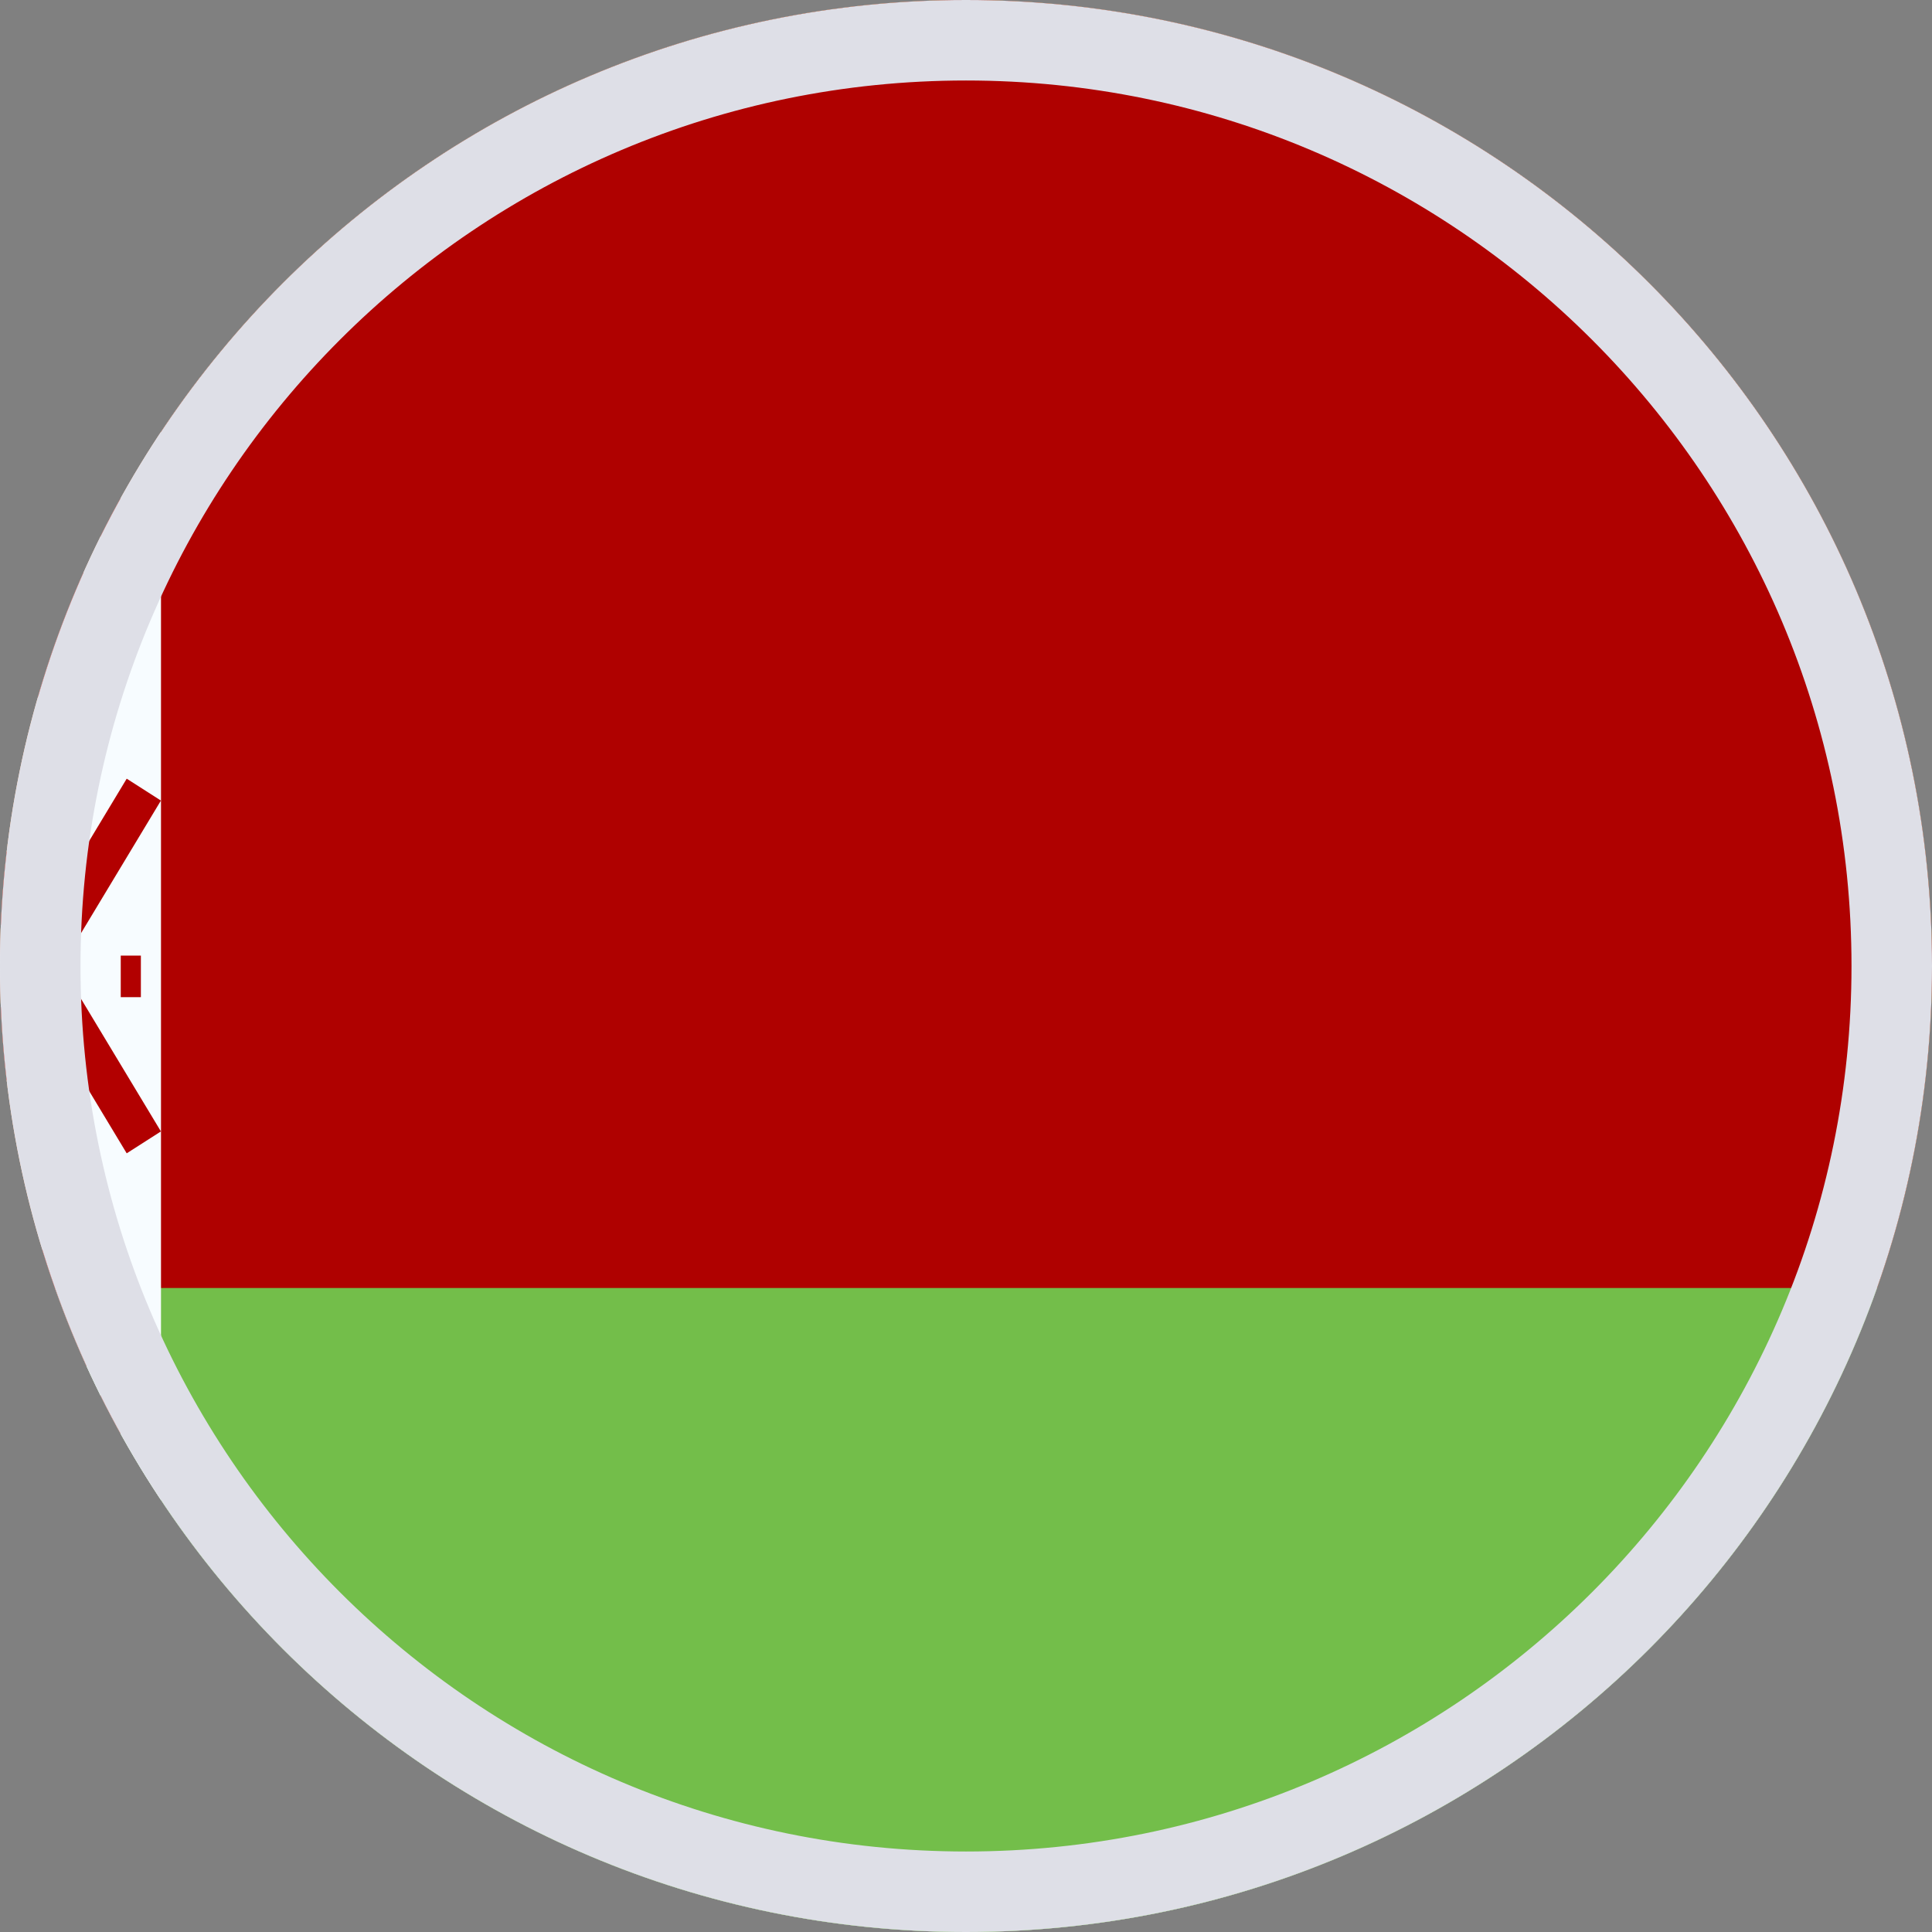 <svg width="24" height="24" viewBox="0 0 24 24" fill="none" xmlns="http://www.w3.org/2000/svg">
<rect x="0" y="0" width="24" height="24" fill="#808080" stroke="none"/>
<g clip-path="url(#clip0_36246_28451)">
<g clip-path="url(#clip1_36246_28451)">
<rect width="32" height="24" transform="translate(-4)" fill="white"/>
<path fill-rule="evenodd" clip-rule="evenodd" d="M-4 0H28V24H-4V0Z" fill="#73BE4A"/>
<path fill-rule="evenodd" clip-rule="evenodd" d="M-4 0V16H28V0H-4Z" fill="#AF0100"/>
<rect x="-4" width="6" height="24" fill="#F7FCFF"/>
<path d="M0.312 5.176L-0.363 6.121L-1.056 5.176L-0.363 4.186L0.312 5.176ZM-0.667 5.168L-0.351 5.617L-0.039 5.194L-0.352 4.703L-0.667 5.168Z" fill="#B20000"/>
<path d="M1.812 5.176L1.137 6.121L0.444 5.176L1.137 4.186L1.812 5.176ZM0.833 5.168L1.149 5.617L1.461 5.194L1.148 4.703L0.833 5.168Z" fill="#B20000"/>
<path d="M1.812 2.236L0.396 4.316L-1.056 2.237L0.396 0.057L1.812 2.236ZM-0.444 2.229L0.392 3.425L1.206 2.229L0.392 0.976L-0.444 2.229ZM0.5 2.58H0.25V2.065H0.5V2.58Z" fill="#B20000"/>
<path d="M-2.344 12.406L-3.963 9.687L-3.537 9.417L-2.363 11.388L-0.931 8.756L0.537 11.394L1.574 9.673L1.999 9.945L0.52 12.4L-0.926 9.801L-2.344 12.406Z" fill="#B20000"/>
<path fill-rule="evenodd" clip-rule="evenodd" d="M1.25 0.516H1.519V1.032H1.25V0.516Z" fill="#B20000"/>
<path d="M-3 4.13H-3.25V3.613H-3V4.13ZM-0.75 4.13H-1V3.613H-0.75V4.13ZM1.5 4.13H1.25V3.613H1.5V4.13Z" fill="#B20000"/>
<path d="M-3 6.71H-3.25V6.194H-3V6.71ZM-0.75 6.71H-1V6.194H-0.75V6.71ZM1.5 6.71H1.25V6.194H1.5V6.71Z" fill="#B20000"/>
<path d="M1.629 8.036L-0.083 8.954L0.442 7.865L0.25 7.421L-0.871 9.238V9.453L-0.937 9.345L-1.003 9.453V9.238L-2.124 7.421L-2.316 7.865L-1.792 8.954L-3.503 8.036L-2.124 5.88L-0.937 7.759L0.25 5.88L1.629 8.036Z" fill="#B20000"/>
<path d="M-0.75 13.677H-1V13.162H-0.75V13.677ZM-0.75 12.13H-0.5V12.645H-0.75V12.387H-1V12.645H-1.25V12.13H-1V11.871H-0.75V12.13ZM-3.25 12.387H-3.5V11.871H-3.25V12.387ZM-1.5 12.387H-1.75V11.871H-1.5V12.387ZM0 12.387H-0.25V11.871H0V12.387ZM1.75 12.387H1.5V11.871H1.75V12.387ZM-1 11.871H-1.25V11.355H-1V11.871ZM-0.5 11.871H-0.75V11.355H-0.5V11.871ZM-0.75 11.097H-1V10.581H-0.75V11.097Z" fill="#B20000"/>
<path d="M0.312 18.824L-0.363 17.879L-1.056 18.824L-0.363 19.814L0.312 18.824ZM-0.667 18.832L-0.351 18.383L-0.039 18.806L-0.352 19.297L-0.667 18.832Z" fill="#B20000"/>
<path d="M1.812 18.824L1.137 17.879L0.444 18.824L1.137 19.814L1.812 18.824ZM0.833 18.832L1.149 18.383L1.461 18.806L1.148 19.297L0.833 18.832Z" fill="#B20000"/>
<path d="M1.812 21.765L0.396 19.684L-1.056 21.764L0.396 23.943L1.812 21.765ZM-0.444 21.771L0.392 20.575L1.206 21.771L0.392 23.024L-0.444 21.771ZM0.5 21.42H0.25V21.935H0.5V21.42Z" fill="#B20000"/>
<path d="M-2.344 11.594L-3.963 14.313L-3.537 14.583L-2.363 12.612L-0.931 15.244L0.537 12.606L1.574 14.327L1.999 14.055L0.52 11.6L-0.926 14.199L-2.344 11.594Z" fill="#B20000"/>
<path fill-rule="evenodd" clip-rule="evenodd" d="M1.25 23.484H1.519V22.968H1.25V23.484Z" fill="#B20000"/>
<path d="M-3 19.87H-3.25V20.387H-3V19.87ZM-0.75 19.87H-1V20.387H-0.75V19.87ZM1.5 19.87H1.25V20.387H1.5V19.87Z" fill="#B20000"/>
<path d="M-3 17.29H-3.25V17.806H-3V17.29ZM-0.75 17.29H-1V17.806H-0.75V17.29ZM1.5 17.29H1.25V17.806H1.5V17.29Z" fill="#B20000"/>
<path d="M1.629 16.111L-0.083 15.193L0.442 16.283L0.25 16.726L-0.871 14.91V14.694L-0.937 14.803L-1.003 14.694V14.91L-2.124 16.726L-2.316 16.283L-1.792 15.193L-3.503 16.111L-2.124 18.267L-0.937 16.388L0.25 18.267L1.629 16.111Z" fill="#B20000"/>
</g>
</g>
<path d="M12 0.5C18.351 0.5 23.5 5.649 23.5 12C23.5 18.351 18.351 23.5 12 23.5C5.649 23.5 0.5 18.351 0.5 12C0.5 5.649 5.649 0.5 12 0.5Z" stroke="#DEDFE7"/>
<defs>
<clipPath id="clip0_36246_28451">
<path d="M0 12C0 5.373 5.373 0 12 0C18.627 0 24 5.373 24 12C24 18.627 18.627 24 12 24C5.373 24 0 18.627 0 12Z" fill="white"/>
</clipPath>
<clipPath id="clip1_36246_28451">
<rect width="32" height="24" fill="white" transform="translate(-4)"/>
</clipPath>
</defs>
</svg>
